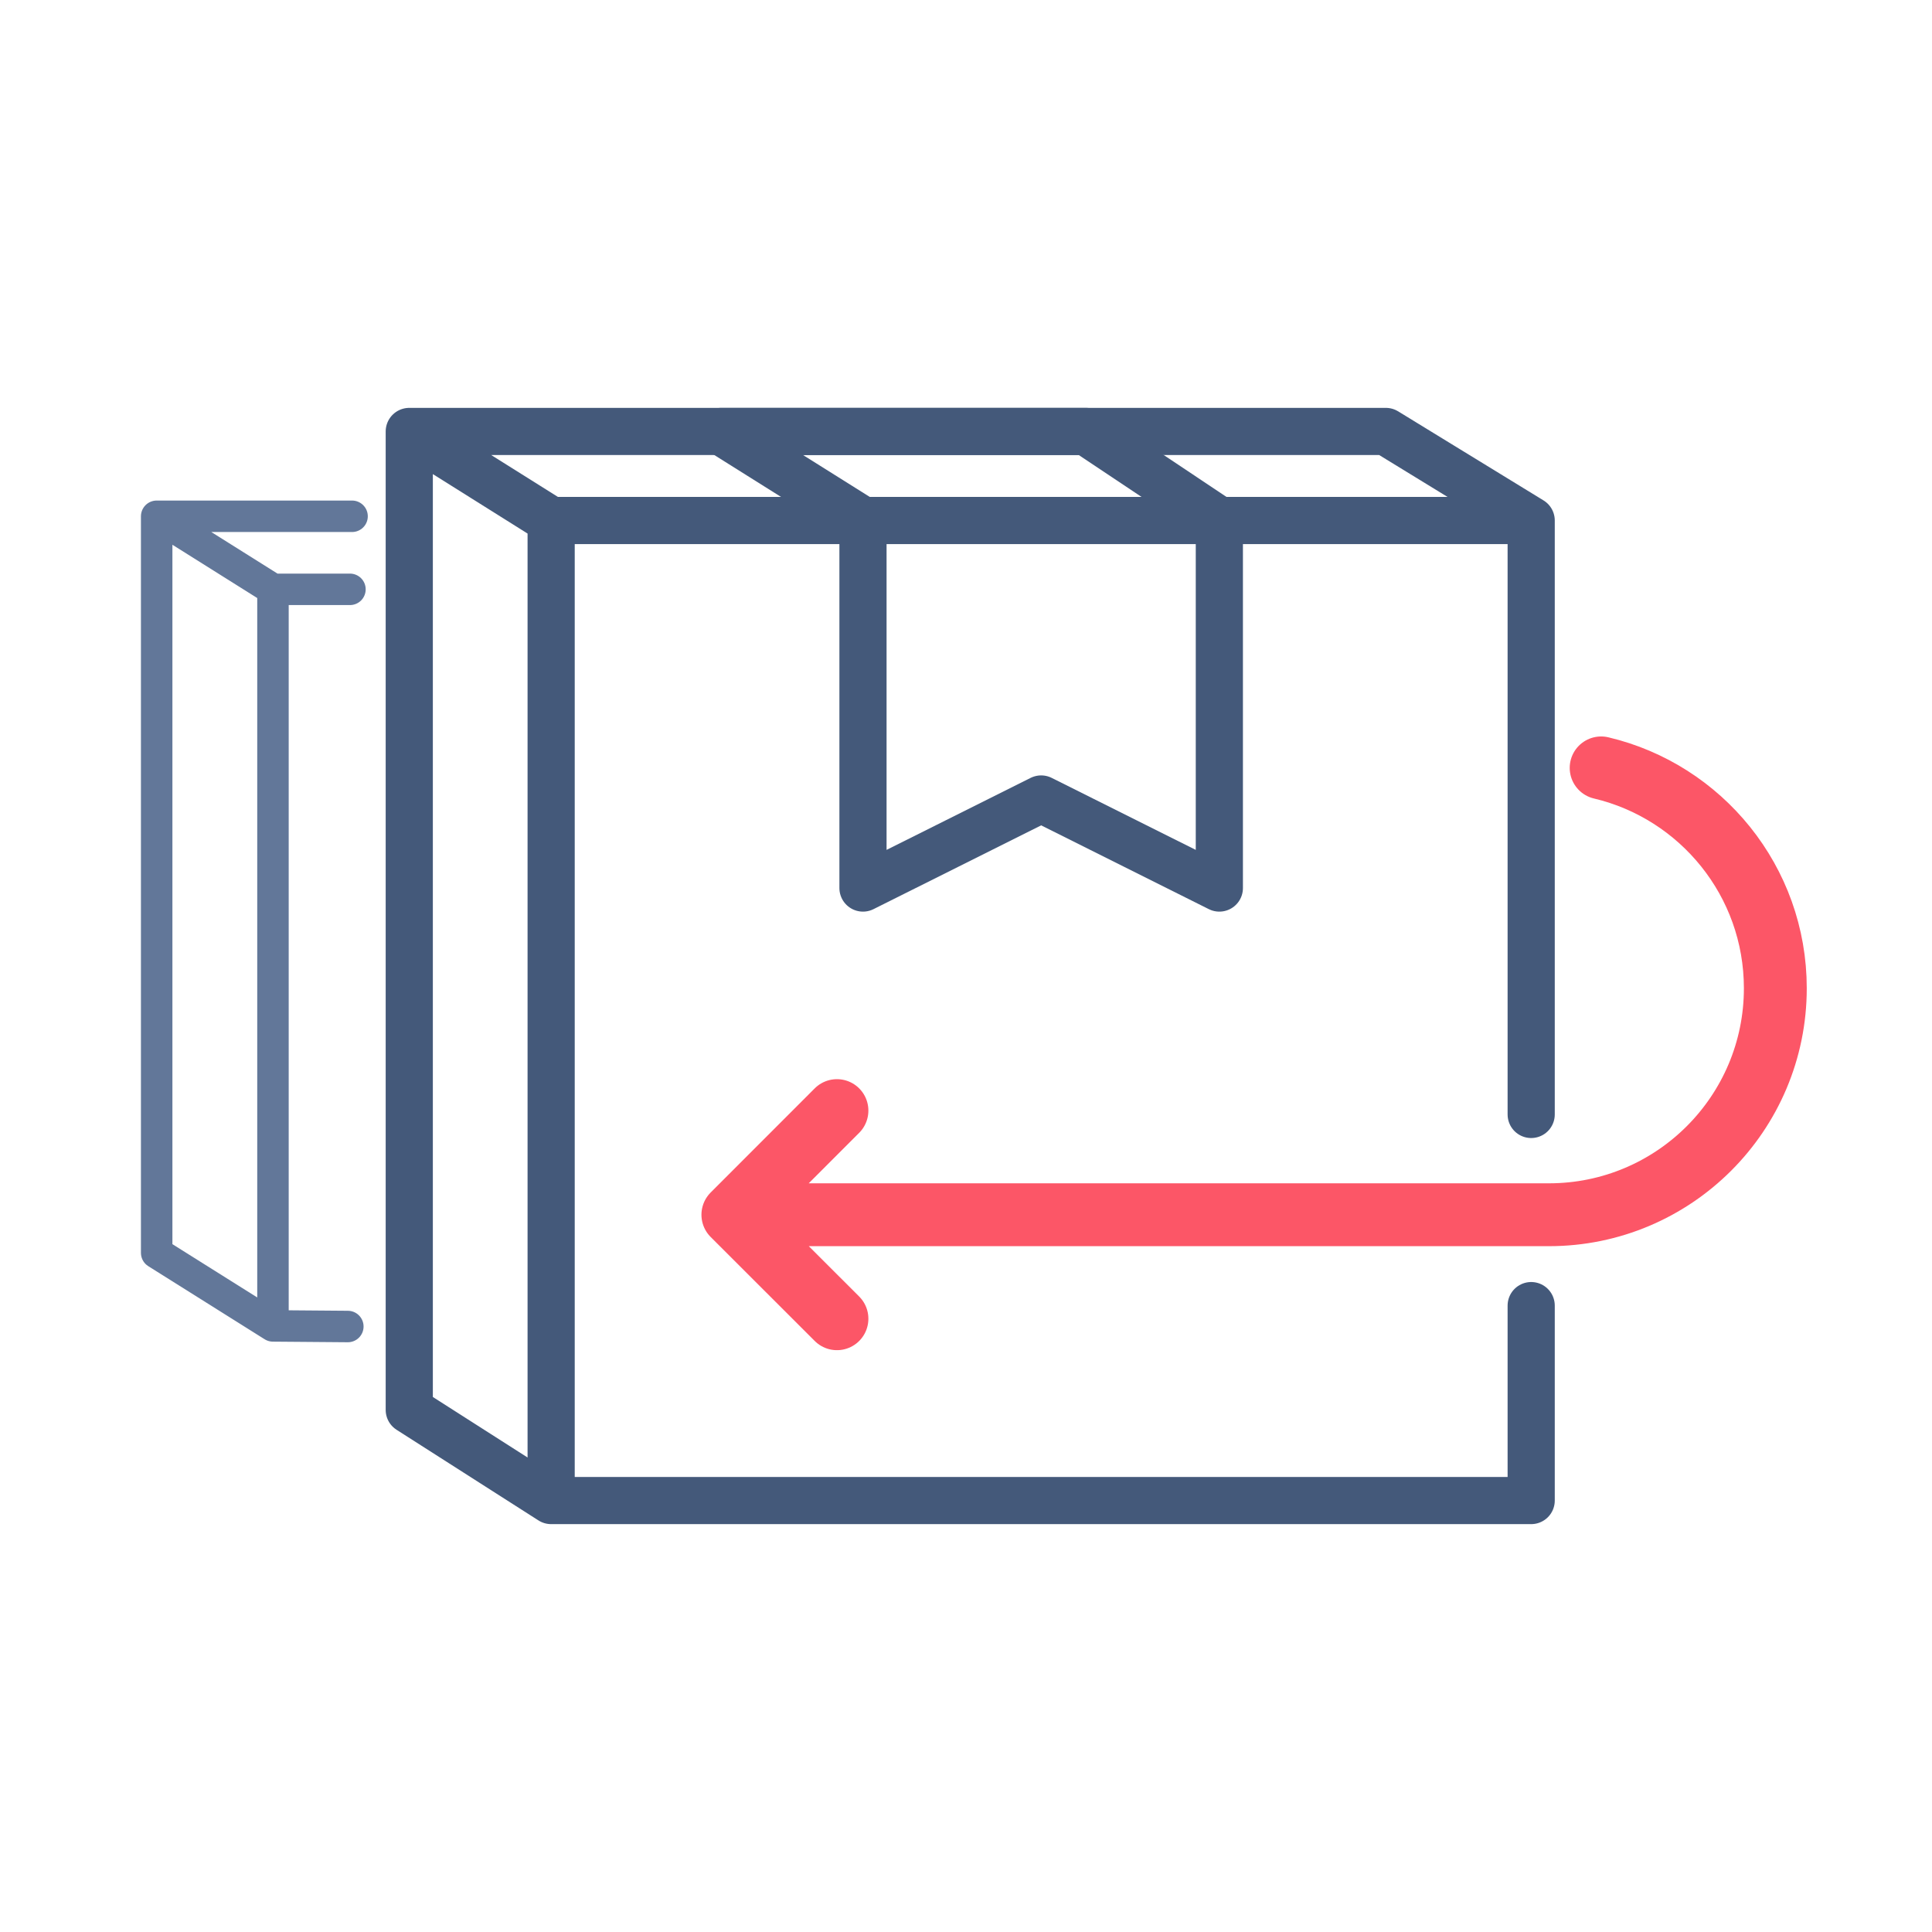 <?xml version="1.0" encoding="UTF-8"?>
<!DOCTYPE svg PUBLIC "-//W3C//DTD SVG 1.1//EN" "http://www.w3.org/Graphics/SVG/1.1/DTD/svg11.dtd">
<!-- Creator: CorelDRAW 2019 (64-Bit) -->
<svg xmlns="http://www.w3.org/2000/svg" xml:space="preserve" width="256px" height="256px" version="1.1" style="shape-rendering:geometricPrecision; text-rendering:geometricPrecision; image-rendering:optimizeQuality; fill-rule:evenodd; clip-rule:evenodd"
viewBox="0 0 256 256"
 xmlns:xlink="http://www.w3.org/1999/xlink"
 xmlns:xodm="http://www.corel.com/coreldraw/odm/2003">
 <defs>
  <style type="text/css">
   <![CDATA[
    .str1 {stroke:#FC5667;stroke-width:8.33;stroke-linecap:round;stroke-linejoin:round;stroke-miterlimit:22.926}
    .str0 {stroke:#44597A;stroke-width:6.25;stroke-linecap:round;stroke-linejoin:round;stroke-miterlimit:22.926}
    .str2 {stroke:#627799;stroke-width:4.17;stroke-linecap:round;stroke-linejoin:round;stroke-miterlimit:22.926}
    .fil0 {fill:none}
   ]]>
  </style>
 </defs>
 <g id="Слой_x0020_1">
  <g id="_2559488008560">
   <path class="fil0 str0" d="M114.35 68.97l-18.8 -11.8 48.34 0 17.68 11.8m-47.22 0l26.16 0 21.06 0 0 48.7 -23.61 -11.8 -23.61 11.8 0 -48.7z"/>
   <path class="fil0 str1" d="M97.11 160.96l108.13 0m-108.13 0l13.79 13.78m-13.79 -13.78l13.79 -13.8m101.26 -45.41c13.23,3.13 23.08,15.01 23.08,29.2 0,16.57 -13.43,30.01 -30,30.01"/>
   <path class="fil0 str0" d="M73.03 198.83l-18.8 -12.01 0 -129.65 129.4 0 19.26 11.8m-148.66 -11.8l18.8 11.8m129.86 104.03l0 25.83 -129.86 0 0 -129.86 41.32 0m47.22 0l41.32 0 0 78.7"/>
   <path class="fil0 str2" d="M36.17 175.69l-15.41 -9.68 0 -97.6 25.89 0m-25.89 0l15.41 9.68m9.92 97.68l-9.92 -0.08 0 -97.6 10.2 0"/>
  </g>
 </g>
</svg>
